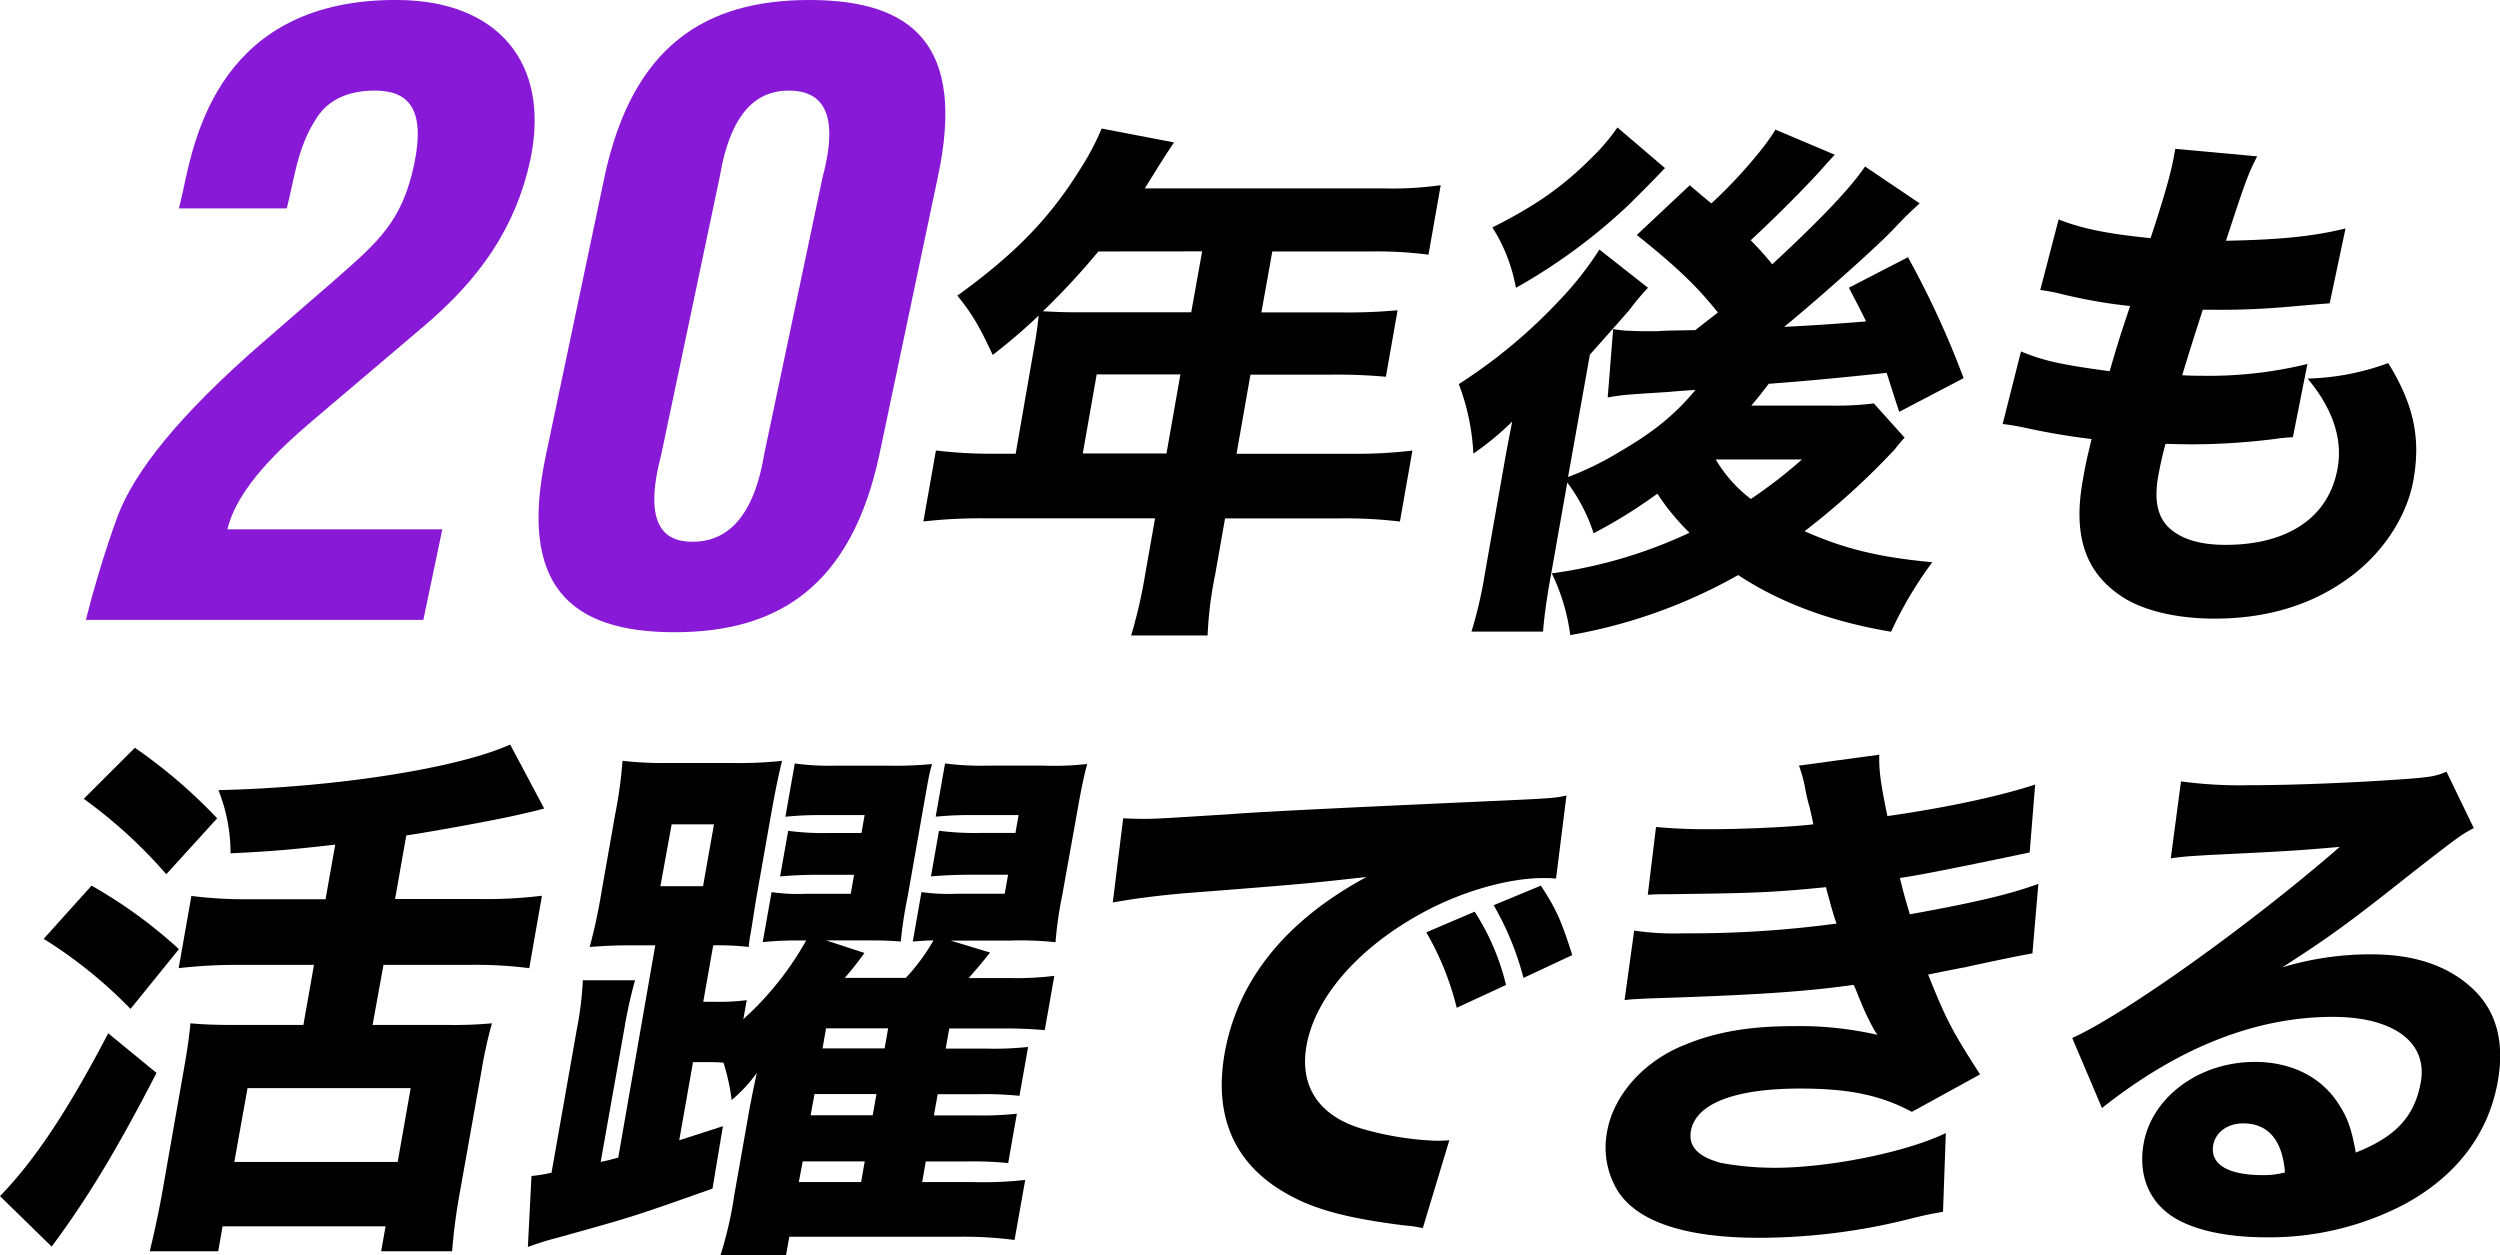 <svg xmlns="http://www.w3.org/2000/svg" viewBox="0 0 457.83 229.88"><defs><style>.cls-1{fill:#8819d6;}</style></defs><title>アセット 4</title><g id="レイヤー_2" data-name="レイヤー 2"><g id="レイヤー_1-2" data-name="レイヤー 1"><path class="cls-1" d="M15.72,113.52c1.21-4.82,3.47-12.66,5.88-19.14,3-7.84,10.85-18.1,26.68-31.81L60.8,51.71c8.44-7.39,12.81-11,15.07-21.71,2.11-10.25-1.2-13.41-7.23-13.41-4.38,0-8.6,1.35-11,5.57-3.16,5-3.77,10.71-5.12,16H32.76L33.51,35C35.62,25,40.44-.3,73,0,90.8.15,100.9,11.16,97.13,29.25c-2.71,12.51-9.35,22-20,30.9L56.88,77.34c-5.28,4.52-13.42,11.91-15.23,19.6H81l-3.47,16.58Z"/><path class="cls-1" d="M110.7,32.41C115.82,8.45,129.09,0,148.23,0s28.65,8.45,23.52,32.41l-10.7,50.81c-5.13,24-18.39,32.56-37.54,32.56S94.87,107.19,100,83.22Zm10.4,50.81c-3.32,12.66.3,16,5.73,16s11-3.32,13.11-16l10.71-50.81C154,19.9,150,16.59,144.46,16.59c-5.42,0-10.55,3.31-12.66,15.82Z"/><path d="M189.56,62.6c.32-1.86.49-3.33.65-4.8A106.33,106.33,0,0,1,181.8,65c-2.38-5.09-3.63-7.34-6.47-10.86,10.82-7.83,17.09-14.39,22.76-23.6a46.65,46.65,0,0,0,3.66-7L215,26.08c-.92,1.37-1.05,1.57-2.92,4.5-.95,1.57-1.47,2.35-2.42,3.92h43.76a62.23,62.23,0,0,0,10.42-.59l-2.24,12.73a72.4,72.4,0,0,0-10.21-.59H233l-2,11.16h14.36a100.73,100.73,0,0,0,10.58-.39L253.8,69a97.5,97.5,0,0,0-10-.39H229l-2.55,14.49h21.21a85.48,85.48,0,0,0,11-.59l-2.29,13a84.94,84.94,0,0,0-10.79-.58H224.35l-1.81,10.27a69.32,69.32,0,0,0-1.39,11.17h-14A89.93,89.93,0,0,0,209.75,105l1.78-10.08H180.2a91.87,91.87,0,0,0-11.1.58l2.3-13a85.27,85.27,0,0,0,10.88.59H186Zm11.59-16.55A134.31,134.31,0,0,1,191,57c1.91.1,3.53.19,5.94.19h21.21l2-11.16Zm12.47,37,2.55-14.49H200.84l-2.55,14.49Z"/><path d="M336,28.33c-1.08,1.18-1.08,1.18-3,3.33-3.34,3.62-8.36,8.62-12.39,12.34a55.64,55.64,0,0,1,3.94,4.4c9.1-8.42,14.44-14.1,17-17.91l10,6.75c-2.54,2.35-2.54,2.35-5.14,5.09-3.53,3.62-13.93,12.83-19.67,17.53,4-.2,8.95-.49,15-1-1-2.06-1.42-2.84-3.15-6.17l10.82-5.58A165.14,165.14,0,0,1,359.6,69.25l-11.79,6.17c-1.19-3.62-1.5-4.6-2.3-7.14-8.26.88-15.42,1.56-21.58,2-1.37,1.76-1.74,2.25-3.21,4h14.75a55.78,55.78,0,0,0,7.69-.4l5.64,6.27A25.42,25.42,0,0,0,347,82.28a135.57,135.57,0,0,1-16.52,15c7.24,3.24,13.8,4.8,23.39,5.68a70.7,70.7,0,0,0-7.55,12.73c-11.14-1.86-20.45-5.38-28-10.38a95.84,95.84,0,0,1-30.76,11A36.29,36.29,0,0,0,284.18,105a86.4,86.4,0,0,0,25.22-7.44,42.3,42.3,0,0,1-5.88-7.15,92.38,92.38,0,0,1-11.68,7.25,32,32,0,0,0-4.82-9.3l-2.8,15.86c-1,5.48-1.39,8.41-1.64,11.45H269.47a77.68,77.68,0,0,0,2.45-10.57l2.88-16.35c.4-2.25.73-4.11.95-5.39.14-.78.14-.78,1.18-6.16a51.62,51.62,0,0,1-7.11,5.87,41.1,41.1,0,0,0-2.67-12.73A96,96,0,0,0,285.58,55a59.36,59.36,0,0,0,7.32-9.3l8.9,7a42.57,42.57,0,0,0-3.29,3.92c-.49.59-2.9,3.33-7.35,8.32l-4,22.42a54.78,54.78,0,0,0,9.39-4.6c6.11-3.53,10.15-6.76,13.95-11.36-2.83.2-3,.2-5.08.39-7.7.49-8.09.49-11,1l1-12.53c.56.1.56.1,2.16.29.58,0,2,.1,3,.1h3c1.37-.1,1.37-.1,6.88-.19l4.14-3.23c-4-5-7.75-8.52-14.85-14.2l9.7-9.1c1.93,1.66,2.77,2.34,3.95,3.32,4.82-4.4,10-10.47,11.73-13.51Zm-31.09,2.45c-2.83,2.94-2.83,2.94-6.46,6.56a104.32,104.32,0,0,1-20.84,15.37,30.52,30.52,0,0,0-4.31-11.06c7.82-3.92,12.88-7.44,18.15-12.73a36.14,36.14,0,0,0,4.75-5.58Zm9.29,53.36a25.21,25.21,0,0,0,6.44,7.24A87.9,87.9,0,0,0,330,84.14Z"/><path d="M370.11,64.36c4.22,1.76,7.57,2.45,16.23,3.62,1.7-5.77,1.7-5.77,3.75-11.94a92.71,92.71,0,0,1-13.18-2.35c-1.4-.3-1.86-.39-3.27-.59L377,40.18c4.14,1.66,8.88,2.64,16.84,3.43,2.49-7.54,3.75-11.95,4.31-15.18l.21-1.17,15,1.37c-1.61,3.13-2.14,4.5-5.71,15.46,9.86-.19,15.85-.78,21.89-2.25l-2.9,13.71c-1.46.1-1.46.1-7.14.59a137.64,137.64,0,0,1-14.66.58h-1.44c-1.51,4.7-2.14,6.66-3.77,12,1.53.09,2.69.09,3.36.09a76.07,76.07,0,0,0,19.57-2.15l-2.66,13.41a26.15,26.15,0,0,0-3.14.3,123.9,123.9,0,0,1-15,1c-1.06,0-1.83,0-5.18-.09-.52,1.86-1,4-1.33,5.87-.76,4.31-.2,7.15,1.66,9.2,2.2,2.25,5.66,3.43,10.67,3.43,11.47,0,18.93-5.09,20.5-14,1-5.38-.94-11.06-5.49-16.45a45.91,45.91,0,0,0,14.77-2.84c4.65,7.54,6,13.71,4.61,21.44-1.25,7-6.06,14.1-12.83,18.61-6.58,4.5-14.49,6.75-23.56,6.75-7.23,0-13.6-1.57-17.53-4.4-6.27-4.41-8.39-11-6.64-20.86.43-2.45.6-3.42,1.63-7.63a126.58,126.58,0,0,1-12.63-2.16c-1-.19-2-.39-3.66-.59Z"/><path d="M28.66,196.48c-7.2,14-12.76,23.17-19.2,31.81L0,219.05c6.36-6.56,12.39-15.61,19.82-29.82ZM16.77,162.19a87.91,87.91,0,0,1,16,11.63l-8.87,10.94A84.29,84.29,0,0,0,8,171.93Zm7.93-25.25a95.34,95.34,0,0,1,15.07,12.92L30.45,160.1a88.57,88.57,0,0,0-15.11-13.81ZM43.91,176.7a93.28,93.28,0,0,0-11.19.6l2.33-13.22a80.22,80.22,0,0,0,10.88.6H59.62l1.77-10c-7.87.89-11,1.19-19.17,1.59A31,31,0,0,0,40,144.7c21.49-.5,43.79-4,53.43-8.35l6.23,11.72c-1.92.5-1.92.5-5.44,1.3S80.05,152.15,74.4,153l-2.05,11.64H88.06a83.64,83.64,0,0,0,11.19-.6L96.92,177.3a77.82,77.82,0,0,0-11-.6H70.23l-2,11h14a74.62,74.62,0,0,0,7.86-.3,82.7,82.7,0,0,0-1.94,8.85l-4,22.46a104.55,104.55,0,0,0-1.35,10.44h-13l.81-4.57H40.76l-.8,4.57H27.42c.67-2.69,1.63-7.06,2.25-10.54l4-22.76c.54-3.08,1-6,1.2-8.45,2.28.2,4.29.3,7.85.3H55.56l1.94-11Zm-1,36.09H72.83l2.38-13.52H45.33Z"/><path d="M120,173.12h-4.82c-2.51,0-4.45.1-7.19.3a98.19,98.19,0,0,0,2.14-9.94l2.52-14.31a80.76,80.76,0,0,0,1.35-9.84,65.28,65.28,0,0,0,8.22.4h12a72.41,72.41,0,0,0,9-.4c-.66,2.68-1.28,5.66-2.07,10.14l-2.72,15.4-.75,4.78-.29,1.68a18.75,18.75,0,0,0-.27,2.09,49.36,49.36,0,0,0-6.51-.3l-1.82,10.34h2.12a39.75,39.75,0,0,0,5.84-.3l-.62,3.48a56.74,56.74,0,0,0,11.51-14.41h-1.54a59.67,59.67,0,0,0-6.42.3l1.62-9.15a33.59,33.59,0,0,0,6.3.3h8.2l.61-3.48h-6.07c-3,0-5.22.1-7.48.3l1.48-8.35a47.94,47.94,0,0,0,7.35.4h6.07l.58-3.28h-8.19a60.23,60.23,0,0,0-6.32.3l1.72-9.75a47.49,47.49,0,0,0,7.54.4h9.74a69.81,69.81,0,0,0,7.86-.3c-.53,1.89-.53,1.89-1.63,8.15l-2.82,16a80.22,80.22,0,0,0-1.28,8.35c-2.76-.2-3.44-.2-7.77-.2h-5.89l7,2.29a52.6,52.6,0,0,1-3.6,4.57h11.19a37,37,0,0,0,5.06-6.86c-1.45,0-2.23.1-3.79.2l1.59-9.05a36.17,36.17,0,0,0,6.6.3H184l.61-3.48h-6.46c-2.89,0-5.12.1-7.66.3l1.47-8.35a52.47,52.47,0,0,0,7.54.4h6.46l.58-3.28h-8.58c-2.6,0-4.45.1-6.61.3l1.72-9.75a50.3,50.3,0,0,0,7.84.4H191.1a53.15,53.15,0,0,0,8-.3c-.52,1.89-1.06,4.38-1.74,8.25L194.52,164a68.7,68.7,0,0,0-1.22,8.55,62.1,62.1,0,0,0-8.43-.3H174.08l7.23,2.19c-1.74,2.18-2,2.48-3.91,4.67h7.42a56.77,56.77,0,0,0,8.26-.4l-1.75,9.94a79.93,79.93,0,0,0-8.14-.3h-9.35l-.65,3.68h7.33a57.9,57.9,0,0,0,7.76-.3l-1.58,8.95a63.47,63.47,0,0,0-7.65-.3h-7.33l-.69,3.88h7.43a59.94,59.94,0,0,0,7.76-.3L184.63,213a62.64,62.64,0,0,0-7.66-.3h-7.43l-.66,3.78h9.45a67.81,67.81,0,0,0,9.42-.4l-1.95,11a72,72,0,0,0-9.73-.6H144.55l-.6,3.38h-12a71.74,71.74,0,0,0,2.56-11.23l2.6-14.71c.4-2.29,1.09-5.67,1.5-7.46a27,27,0,0,1-4.63,5,36.25,36.25,0,0,0-1.49-6.85c-1.33-.1-1.62-.1-3.65-.1h-1.93l-2.52,14.31,8-2.58-1.91,11.43c-14.61,5.17-14.61,5.17-28.4,9a54.5,54.5,0,0,0-5.41,1.69l.66-13a27.59,27.59,0,0,0,3.67-.6l4.63-26.24a62,62,0,0,0,1.11-9h9.55a86.63,86.63,0,0,0-1.95,8.84L110,212.79c1.8-.4,1.8-.4,3.22-.8Zm.94-10.83h7.81l2-11.33H123Zm25.35,54.18H157.7l.66-3.78H147Zm2.16-12.23h11.37l.69-3.88H149.16ZM162,192l.65-3.68H151.28l-.65,3.68Z"/><path d="M205.69,149.86c2.2.1,3.36.1,3.74.1,1.84,0,2.41,0,16.26-.89,6.74-.5,23.46-1.29,50.18-2.49,8.56-.39,9.15-.49,11-.89l-1.91,15.21a19.89,19.89,0,0,0-2.3-.1c-6.26,0-14.48,2.29-21.6,6.06-12,6.36-20.2,15.61-21.8,24.65-1.29,7.36,2.2,12.73,9.87,15.11A56,56,0,0,0,263,208.91c.58,0,1.25,0,2.42-.1l-4.86,16.1a22.44,22.44,0,0,0-3.29-.49c-10.57-1.3-17-3-22.24-6.17-9.08-5.36-12.76-14-10.76-25.34,2.36-13.42,11.23-24.36,26-32.31-9.84,1.09-10.24,1.19-32,2.88-5.37.4-10.7,1.1-14.48,1.79Zm61.08,34.7a52,52,0,0,0-5.57-13.82l8.86-3.78a43.35,43.35,0,0,1,5.74,13.42ZM279,179.09a53.58,53.58,0,0,0-5.46-13.32l8.64-3.58c2.81,4.27,3.77,6.46,5.75,12.72Z"/><path d="M303.27,151.45a101.31,101.31,0,0,0,10.24.4c5.59,0,14.63-.4,18.57-.89-.15-.8-.15-.8-.69-3.18a28.14,28.14,0,0,1-.73-3,26,26,0,0,0-1.21-4.57l14.71-2c-.09,2.69.23,5.27,1.49,11.24,9.89-1.4,20.09-3.48,27.05-5.77l-1,12.43c-11.81,2.48-20.61,4.27-23.77,4.67.79,3.18.85,3.38,1.82,6.66,12.05-2.19,18-3.58,23.54-5.57l-1.09,12.73c-1.29.2-5.28,1-12.1,2.48-4.59.89-5,1-7,1.39,3.35,8.35,4.29,10.14,9.51,18.29l-12.49,6.86c-5.73-3.08-11.59-4.27-20.46-4.27-12.05,0-19.1,2.78-20,7.75-.51,2.88,1.37,4.77,5.52,5.87a54.7,54.7,0,0,0,9.77.89c10.12,0,24.23-2.88,31.39-6.36l-.51,14.41c-2.69.5-2.89.5-6.82,1.49a113.63,113.63,0,0,1-26.9,3.28c-13.59,0-22.51-3-26-8.84a15.28,15.28,0,0,1-1.79-10.64c1.16-6.56,6.58-12.72,13.86-15.71,5.84-2.48,12.1-3.57,20.3-3.57a63.69,63.69,0,0,1,15.33,1.59,20.8,20.8,0,0,1-1.47-2.59c-.86-1.69-.92-1.89-2-4.47a22.47,22.47,0,0,0-.88-2.09c-9.1,1.29-18.65,1.89-37.65,2.49-1.76.1-2.53.1-4.3.29l1.76-12.72a51.29,51.29,0,0,0,9.17.5,198.13,198.13,0,0,0,27.89-1.79c-.39-1.09-.57-1.69-1-3.18-.52-2-.66-2.29-.93-3.48-10.11,1-13.31,1.09-28.77,1.29-1.44,0-2.21,0-3.87.1Z"/><path d="M399.41,143.1a80.5,80.5,0,0,0,12.41.7c8.29,0,20.34-.5,29.42-1.19,3.82-.3,5-.5,6.79-1.29l5,10.33c-2.23,1.2-2.33,1.2-11.06,8-11.66,9.25-15.2,11.83-24,17.5a55.57,55.57,0,0,1,16.33-2.38c8.2,0,14.54,2.28,19,6.75,4,4.08,5.35,9.55,4.13,16.5-1.7,9.65-7.6,17.4-17.19,22.57a53.37,53.37,0,0,1-25.25,6c-8.39,0-15.2-1.78-18.69-5-3.25-2.88-4.6-7.25-3.74-12.12,1.5-8.55,10.16-15,20.38-15,6.84,0,12.41,2.88,15.55,8.05,1.51,2.38,2.2,4.47,2.93,8.55,7.35-2.89,10.81-6.66,11.91-12.93,1.28-7.25-5-11.92-16.11-11.92-14.17,0-28.38,5.66-42.28,16.7l-5.45-12.83c9.85-4.47,32.91-21,49-35-8,.7-9.68.8-24,1.49-3.12.2-4,.2-6.95.6Zm11.42,62.63c-2.89,0-5.1,1.59-5.52,4-.61,3.48,2.7,5.47,9,5.47a14.73,14.73,0,0,0,4.14-.49C418,208.81,415.36,205.73,410.83,205.73Z"/></g></g></svg>